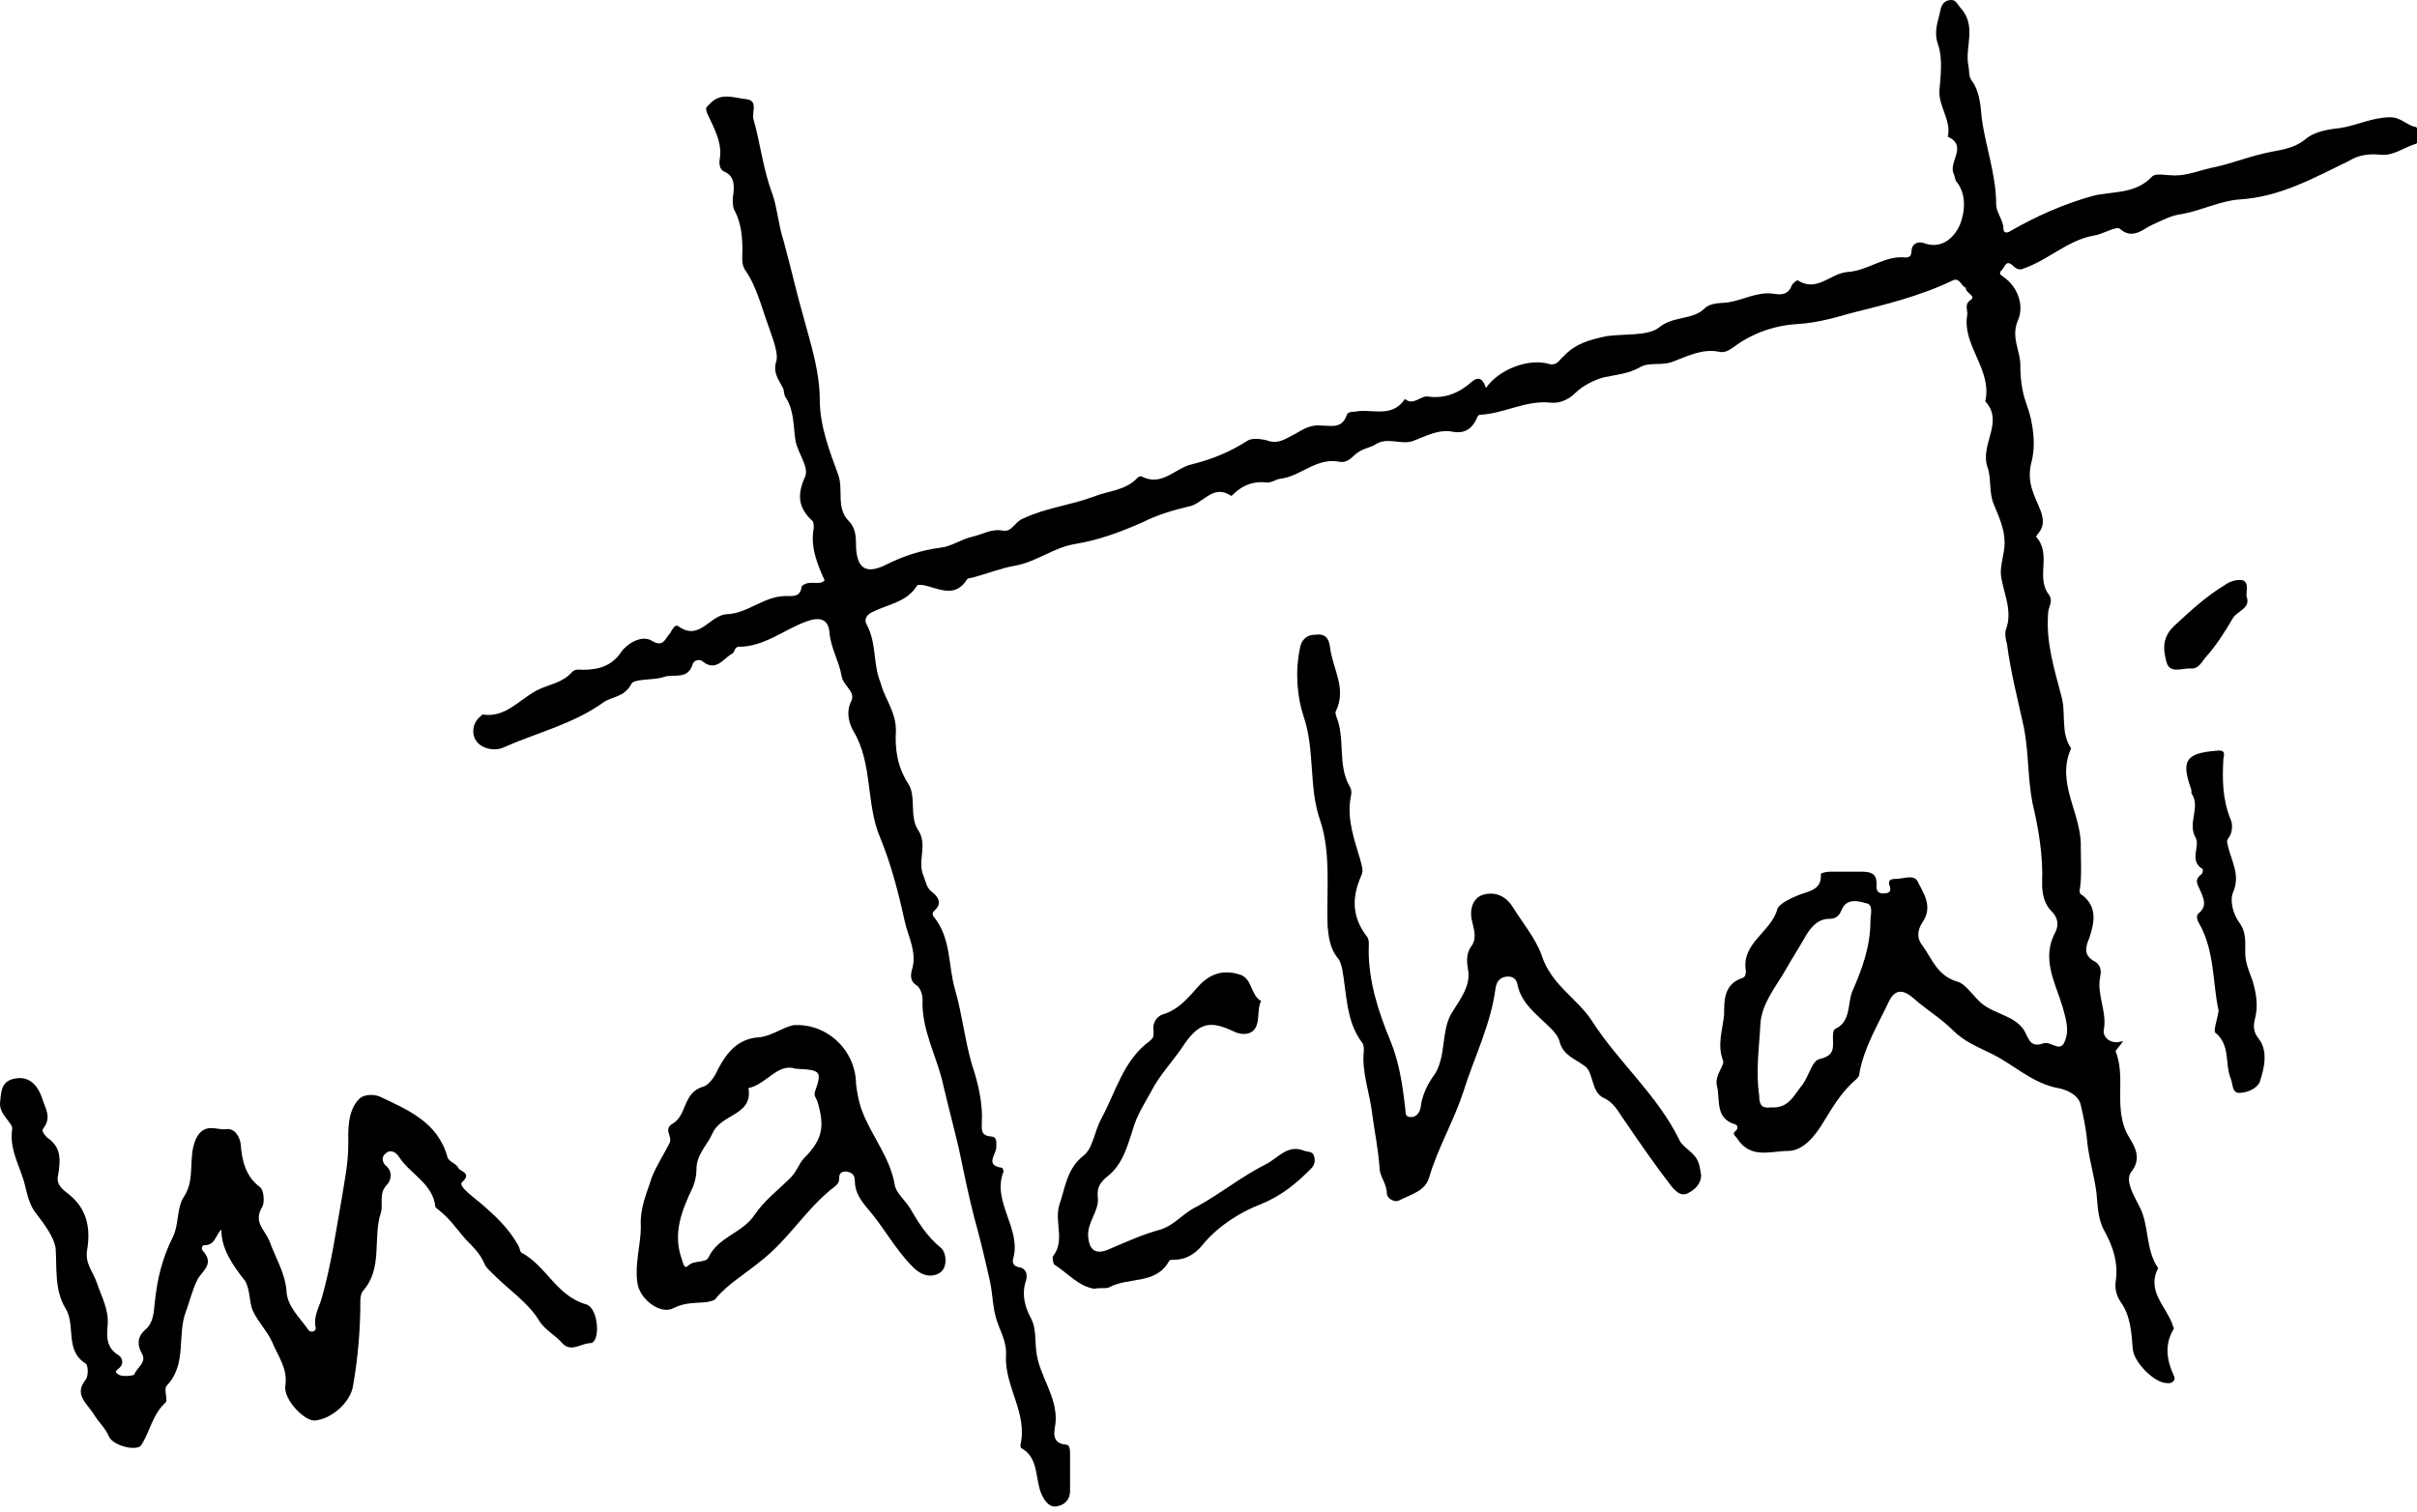 <?xml version="1.0" encoding="UTF-8"?> <svg xmlns="http://www.w3.org/2000/svg" width="267" height="167" viewBox="0 0 267 167" fill="none"> <path d="M91.094 64.107C90.293 62.371 89.491 60.368 89.892 58.364C89.892 58.097 89.892 57.697 89.758 57.563C88.156 56.094 88.022 54.625 88.957 52.621C89.358 51.553 88.156 50.084 87.888 48.748C87.621 47.146 87.755 45.409 86.82 43.94C86.553 43.673 86.686 43.139 86.419 42.738C86.019 41.937 85.351 41.136 85.751 39.934C86.019 38.999 85.351 37.396 84.95 36.194C84.149 34.057 83.615 31.653 82.279 29.783C81.878 29.115 82.012 28.314 82.012 27.646C82.012 26.177 81.878 24.708 81.211 23.372C80.944 22.972 80.944 22.438 80.944 21.903C81.077 20.968 81.344 19.499 80.009 18.965C79.474 18.698 79.474 18.164 79.474 17.763C79.875 15.893 78.94 14.291 78.139 12.554C77.872 11.887 78.005 11.887 78.406 11.486C79.608 10.15 81.077 10.818 82.413 10.952C83.748 11.085 83.08 12.287 83.214 13.089C84.015 15.893 84.282 18.698 85.351 21.503C85.885 23.105 86.019 24.975 86.553 26.578C87.354 29.516 88.022 32.454 88.823 35.259C89.625 38.197 90.56 41.136 90.56 44.207C90.56 47.012 91.628 49.817 92.563 52.354C93.231 54.091 92.296 56.094 93.765 57.563C94.566 58.364 94.566 59.433 94.566 60.501C94.7 62.905 95.768 63.44 97.905 62.371C99.775 61.436 101.778 60.769 103.915 60.501C105.117 60.368 106.186 59.566 107.388 59.299C108.59 59.032 109.525 58.364 110.86 58.632C111.795 58.765 112.196 57.563 112.997 57.296C115.535 56.094 118.206 55.827 120.743 54.892C122.346 54.224 124.35 54.224 125.685 52.755C125.819 52.621 125.952 52.621 126.086 52.621C128.356 53.824 129.825 51.687 131.695 51.286C133.832 50.752 135.835 49.95 137.705 48.748C138.239 48.348 139.174 48.481 139.842 48.615C141.178 49.149 141.979 48.481 143.048 47.947C143.982 47.413 144.784 46.879 145.986 47.012C147.054 47.012 148.256 47.413 148.79 45.81C148.924 45.409 149.592 45.543 150.126 45.409C151.862 45.276 153.866 46.077 155.201 44.074C156.136 44.875 156.937 43.673 157.739 43.807C159.609 44.074 161.211 43.406 162.547 42.204C163.482 41.403 163.882 42.071 164.15 42.872C165.485 40.868 168.824 39.533 171.094 40.201C172.029 40.468 172.297 39.666 172.697 39.399C174.033 37.93 175.635 37.529 177.505 37.129C179.509 36.862 182.046 37.129 183.248 36.194C184.851 34.858 186.988 35.393 188.323 34.057C188.991 33.389 190.193 33.523 190.995 33.389C192.597 33.122 194.2 32.187 195.936 32.454C196.737 32.588 197.539 32.588 197.939 31.52C198.073 31.252 198.607 30.852 198.607 30.985C200.744 32.321 202.213 30.184 204.083 30.05C206.354 29.917 208.223 28.18 210.494 28.448C211.028 28.448 211.162 28.18 211.162 27.646C211.295 26.711 212.097 26.711 212.497 26.845C214.634 27.646 215.97 26.044 216.504 24.842C217.038 23.506 217.305 21.503 216.103 20.034C215.97 19.9 215.97 19.499 215.836 19.232C215.168 17.897 217.439 16.16 215.168 15.092C215.569 13.356 214.233 11.887 214.233 10.15C214.367 8.414 214.634 6.544 214.1 4.942C213.566 3.472 214.1 2.404 214.367 1.068C214.501 0.401 214.901 0 215.569 0C216.103 0 216.237 0.534 216.637 0.935C218.374 2.938 217.038 5.209 217.439 7.212C217.572 7.88 217.439 8.414 217.839 8.948C218.641 10.017 218.774 11.486 218.908 12.955C219.309 16.16 220.511 19.232 220.511 22.571C220.511 23.506 221.312 24.307 221.312 25.242C221.312 25.776 221.713 25.776 222.113 25.509C224.918 23.907 227.856 22.571 231.195 21.636C233.332 21.102 235.87 21.503 237.739 19.499C238.14 19.099 239.209 19.366 239.876 19.366C241.613 19.499 243.215 18.698 244.818 18.431C246.554 18.03 248.29 17.362 250.027 16.962C251.629 16.561 253.232 16.561 254.701 15.359C255.636 14.558 257.105 14.291 258.441 14.157C260.311 13.89 262.047 12.955 264.05 12.955C265.252 12.955 265.92 13.89 266.855 14.024C267.256 14.157 267.389 15.76 266.855 15.893C265.519 16.294 264.451 17.229 262.982 17.095C261.78 16.962 260.578 17.095 259.509 17.763C255.636 19.633 251.897 21.77 247.356 22.037C245.352 22.171 243.215 23.239 241.078 23.64C239.876 23.773 238.941 24.307 237.739 24.842C236.805 25.242 235.603 26.578 234.133 25.242C233.733 24.975 232.264 25.91 231.195 26.044C228.39 26.578 226.254 28.715 223.582 29.65C223.048 29.917 222.648 29.65 222.247 29.249C221.579 28.715 221.445 29.516 221.178 29.783C220.778 30.184 220.911 30.317 221.312 30.585C223.048 31.787 223.582 33.923 222.915 35.393C222.113 37.262 223.182 38.731 223.182 40.334C223.182 41.67 223.315 43.139 223.85 44.608C224.651 46.745 224.918 49.283 224.384 51.152C223.85 53.423 224.784 54.758 225.452 56.495C225.719 57.296 225.853 58.097 225.185 58.899C225.052 59.032 224.918 59.299 224.918 59.299C226.654 61.169 224.918 63.707 226.254 65.576C226.921 66.378 226.254 67.046 226.254 67.713C225.986 70.919 226.921 73.857 227.723 76.929C228.257 78.799 227.589 80.936 228.791 82.672C227.055 86.545 229.993 89.884 229.86 93.624C229.86 95.226 229.993 96.829 229.726 98.431C229.726 98.699 229.86 98.832 230.127 98.966C231.729 100.301 231.329 102.038 230.794 103.64C230.394 104.575 230.127 105.51 231.329 106.178C232.13 106.579 232.13 107.38 231.997 107.914C231.596 109.917 232.798 111.787 232.397 113.791C232.264 114.458 233.065 115.527 234.534 114.993C234.133 115.66 233.599 116.061 233.733 116.195C234.801 118.999 233.599 121.938 234.801 124.876C235.202 125.944 236.938 127.547 235.469 129.417C234.668 130.352 235.736 132.088 236.27 133.156C237.472 135.293 236.938 137.964 238.407 140.101C237.072 142.639 239.342 144.375 240.01 146.379C240.01 146.512 240.143 146.646 240.143 146.779C239.075 148.515 239.342 150.252 240.143 151.988C240.411 152.389 240.01 152.923 239.342 152.789C238.007 152.789 235.736 150.519 235.603 149.05C235.469 147.18 235.335 145.31 234.267 143.841C233.733 143.04 233.599 142.238 233.733 141.437C234 139.567 233.466 137.831 232.531 136.095C231.729 134.759 231.729 133.156 231.596 131.821C231.329 129.684 230.661 127.681 230.527 125.677C230.394 124.475 230.127 123.273 229.86 122.071C229.592 120.869 228.123 120.335 227.322 120.201C224.517 119.667 222.514 117.664 220.11 116.462C218.507 115.66 217.038 115.126 215.703 113.791C214.367 112.455 212.764 111.52 211.429 110.318C210.227 109.25 209.292 109.25 208.624 110.719C207.422 113.256 205.953 115.66 205.419 118.465C205.419 118.866 205.285 118.999 205.018 119.266C203.415 120.602 202.347 122.472 201.278 124.208C200.611 125.277 199.275 127.146 197.539 127.146C195.669 127.146 193.399 128.081 191.929 125.811C191.662 125.41 191.262 125.277 191.796 124.876C191.929 124.742 192.063 124.342 191.662 124.208C189.392 123.54 190.06 121.403 189.659 119.934C189.392 118.732 190.594 117.664 190.327 117.13C189.659 115.393 190.327 113.657 190.46 112.054C190.46 110.452 190.46 108.715 192.464 108.048C192.864 107.914 192.864 107.513 192.864 107.246C192.33 104.174 195.669 102.972 196.337 100.435C196.47 99.901 197.806 99.233 198.474 98.966C199.676 98.432 201.278 98.431 201.145 96.562C201.145 96.428 201.813 96.295 202.213 96.295C203.282 96.295 204.217 96.295 205.285 96.295C206.487 96.295 207.422 96.295 207.288 97.897C207.288 98.298 207.422 98.699 207.956 98.699C208.357 98.699 209.025 98.699 208.758 97.897C208.49 97.23 208.891 97.096 209.425 97.096C210.227 97.096 211.429 96.562 211.829 97.363C212.497 98.699 213.566 100.168 212.364 101.904C211.829 102.705 211.696 103.64 212.364 104.442C213.432 105.911 213.966 107.781 216.237 108.448C217.172 108.715 217.973 110.051 218.908 110.852C220.377 112.054 222.514 112.188 223.582 113.791C224.117 114.725 224.25 115.794 225.719 115.26C226.521 114.993 227.456 116.195 227.99 115.26C228.658 113.924 228.257 112.722 227.856 111.253C227.055 108.582 225.452 105.911 227.055 102.972C227.456 102.171 227.322 101.37 226.654 100.702C225.853 99.901 225.586 98.832 225.586 97.63C225.719 94.558 225.185 91.487 224.517 88.682C223.983 85.877 224.117 83.206 223.582 80.401C222.915 77.329 222.113 74.258 221.713 71.186C221.579 70.652 221.446 70.118 221.579 69.583C222.38 67.446 221.312 65.576 221.045 63.573C220.911 62.505 221.445 61.169 221.445 59.967C221.445 58.364 220.778 57.029 220.243 55.693C219.709 54.491 219.976 52.755 219.576 51.687C218.641 49.149 221.446 46.611 219.309 44.341C220.11 40.868 216.771 38.197 217.305 34.858C217.439 34.324 216.905 33.656 217.706 33.122C218.374 32.721 217.038 32.321 217.172 31.787C216.637 31.653 216.504 30.585 215.703 30.985C212.097 32.721 208.223 33.656 204.484 34.591C202.614 35.126 200.744 35.66 198.607 35.793C196.203 35.927 193.666 36.728 191.529 38.331C190.994 38.731 190.46 38.999 189.926 38.865C188.056 38.464 186.32 39.399 184.851 39.934C183.515 40.468 182.18 39.934 181.111 40.601C179.909 41.269 178.574 41.403 177.238 41.67C176.17 41.937 174.834 42.605 174.033 43.406C173.231 44.207 172.163 44.608 171.228 44.474C168.557 44.207 166.153 45.676 163.615 45.81C163.215 45.81 163.215 46.077 163.081 46.344C162.547 47.413 161.745 47.947 160.41 47.68C158.807 47.413 157.472 48.214 156.003 48.748C154.667 49.149 153.198 48.214 151.862 49.149C151.462 49.416 150.527 49.55 149.859 50.084C149.325 50.485 148.924 51.152 147.989 51.019C145.452 50.485 143.715 52.621 141.445 52.889C141.044 52.889 140.376 53.423 139.842 53.289C138.507 53.156 137.438 53.556 136.503 54.358C136.37 54.491 135.969 54.892 135.969 54.758C133.966 53.423 132.897 55.693 131.294 55.96C129.558 56.361 127.822 56.895 126.219 57.697C123.815 58.765 121.278 59.7 118.74 60.101C116.336 60.501 114.466 62.104 112.062 62.505C110.593 62.772 109.258 63.306 107.788 63.707C107.521 63.84 106.987 63.84 106.854 63.974C105.518 66.111 103.782 65.042 102.046 64.642C101.645 64.642 101.378 64.508 101.244 64.775C100.176 66.511 98.039 66.778 96.436 67.58C95.501 67.981 95.501 68.648 95.768 69.049C96.837 71.052 96.436 73.323 97.237 75.326C97.371 75.727 97.505 76.261 97.772 76.795C98.306 77.997 98.974 79.199 98.974 80.668C98.84 82.672 99.107 84.675 100.309 86.545C101.244 87.88 100.443 90.151 101.378 91.62C102.58 93.356 101.244 95.093 102.046 96.829C102.313 97.497 102.313 98.031 102.98 98.565C103.515 98.966 104.182 99.767 103.248 100.568C102.98 100.836 102.98 100.969 103.114 101.236C105.117 103.64 104.717 106.712 105.518 109.383C106.319 112.188 106.586 114.993 107.388 117.664C108.056 119.667 108.59 121.938 108.456 124.075C108.456 124.742 108.323 125.41 109.391 125.544C110.192 125.544 110.059 126.211 110.059 126.746C110.059 127.547 108.723 128.749 110.727 129.016C110.727 129.016 110.86 129.283 110.86 129.417C109.525 132.756 112.864 135.694 111.929 139.033C111.795 139.434 111.929 139.834 112.463 139.968C113.531 140.101 113.531 141.036 113.264 141.704C112.864 143.173 113.264 144.509 113.932 145.711C114.466 146.779 114.333 148.115 114.466 149.183C114.733 151.988 116.87 154.258 116.603 157.197C116.47 158.132 116.069 159.467 117.805 159.601C118.206 159.601 118.206 160.268 118.206 160.669C118.206 162.005 118.206 163.34 118.206 164.676C118.206 165.744 117.538 166.279 116.737 166.412C115.935 166.546 115.401 165.878 115.001 164.943C114.333 163.207 114.733 161.07 112.864 160.001C112.73 160.001 112.73 159.734 112.73 159.601C113.531 156.128 110.994 153.19 111.127 149.851C111.261 148.248 110.46 147.046 110.059 145.711C109.658 144.375 109.658 143.04 109.391 141.704C108.857 139.3 108.323 137.03 107.655 134.626C106.987 132.088 106.453 129.417 105.919 126.879C105.384 124.609 104.717 122.071 104.182 119.801C103.515 116.729 101.778 113.791 101.912 110.452C101.912 109.65 101.511 108.983 101.244 108.849C100.576 108.448 100.576 107.781 100.71 107.246C101.378 105.243 100.309 103.507 99.909 101.637C99.241 98.565 98.439 95.493 97.237 92.555C95.635 88.815 96.436 84.408 94.299 80.802C93.898 80.134 93.364 78.799 94.032 77.463C94.566 76.395 93.097 75.727 92.964 74.658C92.697 73.056 91.762 71.587 91.628 69.85C91.495 68.381 90.56 68.114 89.091 68.648C86.553 69.583 84.416 71.453 81.611 71.453C81.077 71.453 81.211 72.121 80.81 72.254C79.875 72.789 79.074 74.258 77.605 73.056C77.337 72.789 76.67 72.922 76.536 73.323C76.002 75.193 74.399 74.391 73.331 74.792C72.129 75.193 69.992 74.925 69.725 75.593C68.923 77.062 67.588 76.929 66.653 77.597C63.314 80.001 59.307 80.936 55.701 82.538C54.633 83.073 53.164 82.672 52.629 81.871C52.095 81.203 52.095 79.867 53.164 79.066L53.297 78.932C55.835 79.333 57.304 77.329 59.307 76.261C60.643 75.593 62.112 75.46 63.18 74.258C63.581 73.857 63.982 73.991 64.382 73.991C66.119 73.991 67.588 73.59 68.656 71.987C69.324 71.052 70.927 70.117 71.995 70.785C73.331 71.587 73.464 70.518 73.999 69.984C74.266 69.583 74.533 68.915 74.933 69.183C77.337 70.919 78.406 67.847 80.409 67.847C82.68 67.713 84.416 65.844 86.82 65.844C87.621 65.844 88.423 65.977 88.556 64.775C89.358 63.974 90.56 64.775 91.094 64.107ZM195.669 122.338C197.672 122.472 198.207 120.869 199.141 119.801C199.809 118.866 200.21 117.13 201.011 116.996C202.748 116.595 202.48 115.66 202.48 114.592C202.48 114.325 202.48 113.791 202.748 113.657C204.484 112.856 204.083 110.852 204.617 109.517C205.686 107.113 206.621 104.575 206.621 101.77C206.621 100.969 207.021 99.901 206.086 99.767C205.152 99.5 203.95 99.233 203.415 100.568C203.148 101.236 202.748 101.503 202.08 101.503C200.744 101.503 199.943 102.572 199.409 103.507C198.741 104.709 197.939 105.911 197.272 107.113C196.203 108.983 194.601 110.852 194.467 113.123C194.333 115.794 193.933 118.332 194.333 121.003C194.333 122.071 194.601 122.472 195.669 122.338Z" fill="black"></path> <path d="M24.449 135.827C23.781 136.495 23.781 137.564 22.579 137.564C22.312 137.564 22.178 137.964 22.445 138.232C23.781 139.701 22.178 140.502 21.778 141.437C21.244 142.505 20.976 143.707 20.576 144.776C19.507 147.447 20.709 150.652 18.439 153.056C18.038 153.457 18.572 154.659 18.305 154.926C16.836 156.262 16.569 158.132 15.634 159.601C15.233 160.402 12.429 159.734 12.028 158.666C11.627 157.731 10.826 157.063 10.292 156.128C9.49 154.926 8.155 153.991 9.49 152.389C9.758 151.988 9.758 150.919 9.49 150.652C7.086 149.183 8.422 146.378 7.22 144.509C6.018 142.505 6.285 140.101 6.152 137.964C6.018 136.762 4.95 135.293 4.015 134.091C2.946 132.756 2.946 131.153 2.412 129.817C1.878 128.215 1.076 126.746 1.343 124.742C1.477 124.074 -0.126 123.14 0.008 121.804C0.141 120.468 0.141 119.4 1.744 119.133C3.48 118.866 4.282 120.201 4.682 121.403C4.95 122.338 5.751 123.407 4.816 124.609C4.549 124.876 4.816 125.276 5.217 125.677C6.819 126.746 6.686 128.215 6.419 129.817C6.152 130.886 6.953 131.42 7.621 131.954C9.624 133.557 10.025 135.694 9.624 138.098C9.357 139.567 10.292 140.502 10.693 141.704C11.227 143.307 12.028 144.642 11.895 146.379C11.761 147.714 11.761 148.916 13.097 149.717C13.497 149.985 13.631 150.519 13.364 150.919C13.097 151.32 12.429 151.454 13.097 151.854C13.497 152.121 14.699 151.988 14.833 151.854C15.1 151.053 16.302 150.519 15.634 149.45C15.1 148.515 15.233 147.581 16.035 146.913C16.97 146.111 16.97 145.043 17.103 143.841C17.37 141.303 17.905 139.033 19.107 136.629C19.774 135.293 19.507 133.423 20.309 132.221C21.644 130.218 20.709 127.948 21.644 125.811C22.579 123.941 23.915 124.876 24.983 124.742C25.918 124.609 26.452 125.544 26.586 126.345C26.719 128.215 27.12 129.951 28.723 131.153C29.123 131.42 29.257 132.756 28.99 133.29C27.921 135.026 29.257 135.827 29.791 137.163C30.459 139.033 31.527 140.636 31.661 142.772C31.794 144.375 33.13 145.577 34.065 146.913C34.332 147.313 35 147.046 34.866 146.646C34.599 145.444 35.267 144.375 35.534 143.44C36.602 139.701 37.137 135.828 37.805 132.088C38.072 130.352 38.472 128.482 38.472 126.478C38.472 125.009 38.339 122.739 39.674 121.403C40.209 120.869 41.277 120.869 41.945 121.136C45.017 122.605 48.356 123.941 49.424 127.814C49.558 128.348 50.359 128.482 50.626 129.016C50.76 129.417 52.229 129.55 51.027 130.619C50.626 131.019 52.095 132.088 52.897 132.756C54.633 134.225 56.235 135.694 57.304 137.697C57.438 137.964 57.437 138.232 57.571 138.365C60.376 139.834 61.444 143.173 64.783 144.108C66.119 144.509 66.386 148.382 65.184 148.382C64.249 148.382 63.047 149.45 62.112 148.382C61.311 147.447 60.109 146.913 59.441 145.711C58.239 143.841 56.235 142.505 54.633 140.903C54.099 140.368 53.698 140.101 53.431 139.434C53.03 138.499 52.229 137.697 51.427 136.896C50.492 135.827 49.691 134.625 48.489 133.691C48.356 133.557 48.089 133.423 48.089 133.29C47.821 130.752 45.284 129.684 44.082 127.814C43.681 127.146 43.013 127.013 42.613 127.413C42.078 127.814 42.212 128.482 42.746 128.883C43.414 129.55 43.147 130.485 42.746 130.886C41.811 131.821 42.346 133.023 42.078 133.958C41.144 136.762 42.346 140.101 40.075 142.639C39.808 143.04 39.808 143.44 39.808 143.707C39.808 146.913 39.541 149.985 39.007 153.056C38.739 154.926 36.602 156.796 34.733 156.93C33.531 156.93 31.26 154.525 31.527 153.056C31.794 151.187 30.726 149.851 30.058 148.248C29.524 147.046 28.456 145.978 27.921 144.776C27.521 143.841 27.654 142.639 27.12 141.57C25.651 139.701 24.449 137.964 24.449 135.827Z" fill="black"></path> <path d="M162.146 106.979C162.013 106.178 162.013 105.377 162.413 104.709C163.081 103.907 162.948 103.106 162.68 102.038C162.28 100.702 162.547 99.233 163.882 98.832C164.817 98.565 166.153 98.699 167.088 100.168C168.156 101.904 169.625 103.64 170.293 105.51C171.362 108.849 174.3 110.318 175.903 112.856C178.841 117.397 183.115 121.003 185.519 125.944C185.786 126.612 186.854 127.146 187.388 127.948C187.789 128.615 187.789 129.15 187.923 129.817C187.923 130.752 187.255 131.42 186.454 131.821C185.652 132.221 185.118 131.554 184.717 131.153C182.848 128.749 181.111 126.211 179.375 123.674C178.707 122.739 178.307 121.804 177.105 121.27C175.769 120.602 176.036 118.465 175.101 117.797C174.033 116.996 172.697 116.595 172.297 115.126C172.163 114.458 171.629 113.924 171.228 113.523C169.759 112.054 168.023 110.852 167.622 108.715C167.488 108.048 166.954 107.781 166.286 107.914C165.619 108.048 165.352 108.448 165.218 109.116C164.684 113.256 162.814 116.862 161.612 120.736C160.543 123.941 158.807 126.879 157.872 130.085C157.472 131.554 155.869 131.954 154.533 132.622C153.999 132.889 153.198 132.355 153.198 131.821C153.198 130.752 152.396 129.951 152.396 129.016C152.263 127.013 151.862 125.143 151.595 123.14C151.328 120.736 150.393 118.465 150.66 116.061C150.66 115.794 150.66 115.527 150.527 115.26C148.657 112.856 148.79 109.784 148.256 106.979C148.123 106.445 147.989 106.044 147.722 105.777C146.921 104.709 146.787 103.64 146.654 102.305C146.52 98.431 147.054 94.291 145.852 90.685C144.517 86.946 145.318 82.939 143.982 79.066C143.315 77.062 143.048 74.258 143.582 71.72C143.715 70.785 144.25 70.117 145.318 70.117C146.253 69.984 146.787 70.385 146.921 71.453C147.188 73.857 148.79 75.994 147.588 78.531C147.455 78.665 147.588 78.932 147.588 79.066C148.657 81.603 147.722 84.408 149.058 86.812C149.325 87.213 149.325 87.613 149.191 88.148C148.79 90.552 149.592 92.689 150.26 94.959C150.393 95.493 150.66 96.161 150.393 96.695C149.325 99.099 149.325 101.236 150.927 103.373C151.328 103.774 151.194 104.442 151.194 104.976C151.194 108.448 152.263 111.787 153.599 114.993C154.533 117.263 154.934 119.801 155.201 122.205C155.335 122.739 155.068 123.407 155.869 123.407C156.403 123.407 156.804 123.006 156.937 122.338C157.071 121.003 157.739 119.667 158.54 118.599C159.742 116.595 159.208 114.058 160.276 112.054C161.345 110.318 162.547 108.849 162.146 106.979Z" fill="black"></path> <path d="M94.566 119.801C94.7 120.736 94.833 121.67 95.234 122.739C96.303 125.544 98.306 127.814 98.84 130.886C98.974 131.821 100.042 132.622 100.576 133.557C101.511 135.16 102.446 136.629 103.915 137.831C104.583 138.365 104.717 140.101 103.782 140.636C103.114 141.036 102.046 141.17 100.843 139.968C98.84 137.964 97.638 135.56 95.768 133.423C95.1 132.622 94.433 131.687 94.433 130.485C94.433 129.817 94.166 129.55 93.498 129.417C92.83 129.417 92.697 129.684 92.697 130.218C92.697 130.619 92.563 130.752 92.296 131.019C89.091 133.423 87.087 137.029 83.882 139.434C82.279 140.769 80.409 141.838 79.074 143.44C78.94 143.707 78.54 143.707 78.139 143.841C76.937 143.974 75.735 143.841 74.399 144.509C72.93 145.31 70.526 143.44 70.392 141.57C70.125 139.567 70.793 137.43 70.793 135.56C70.66 133.423 71.461 131.821 71.995 130.085C72.529 128.749 73.331 127.547 73.999 126.211C74.266 125.41 73.197 124.742 74.399 124.074C75.868 123.14 75.468 120.736 77.605 120.068C78.272 119.934 78.94 118.999 79.341 118.064C80.276 116.328 81.478 114.725 83.882 114.592C85.217 114.458 86.419 113.523 87.621 113.256C91.361 112.989 94.566 116.061 94.566 119.801ZM87.888 118.064C85.885 117.397 84.683 119.801 82.68 120.201C83.214 123.273 79.608 123.006 78.673 125.276C78.139 126.478 76.937 127.547 76.937 129.15C76.937 129.817 76.803 130.485 76.536 131.153C75.334 133.691 74.266 136.228 75.334 139.166C75.468 139.567 75.601 140.235 76.002 139.834C76.67 139.166 78.005 139.567 78.272 138.899C79.341 136.629 82.012 136.228 83.347 134.225C84.416 132.622 86.019 131.42 87.354 130.085C88.022 129.417 88.289 128.482 88.823 127.948C90.96 125.811 91.094 124.342 90.293 121.67C90.159 121.27 89.892 121.136 90.025 120.602C90.827 118.331 90.693 118.198 87.888 118.064Z" fill="black"></path> <path d="M120.877 142.372C119.141 142.105 117.939 140.636 116.47 139.701C116.336 139.567 116.203 138.899 116.336 138.766C117.672 137.03 116.47 135.026 117.004 133.156C117.672 131.287 117.805 129.15 119.675 127.681C120.743 126.879 120.877 125.009 121.678 123.54C123.281 120.602 124.082 117.13 127.021 114.993C127.555 114.592 127.421 114.191 127.421 113.791C127.288 112.856 127.956 112.188 128.49 112.054C130.226 111.52 131.294 110.185 132.363 108.983C133.699 107.514 135.168 107.113 136.904 107.647C138.373 108.048 138.106 109.918 139.308 110.585C138.774 111.654 139.308 113.123 138.373 113.924C137.839 114.325 137.037 114.325 136.236 113.924C133.699 112.722 132.497 112.989 130.894 115.26C129.692 117.13 128.089 118.732 127.154 120.602C126.486 121.804 125.552 123.273 125.151 124.742C124.617 126.345 124.082 128.616 122.346 129.951C121.545 130.619 121.144 131.153 121.278 132.355C121.411 133.824 120.076 135.026 120.209 136.629C120.343 138.232 121.144 138.632 122.613 137.965C124.483 137.163 126.219 136.362 128.223 135.828C129.825 135.293 130.76 133.958 132.229 133.29C134.901 131.821 137.171 129.951 139.842 128.616C141.178 127.948 142.246 126.345 144.116 127.146C144.517 127.28 145.051 127.146 145.184 127.814C145.318 128.348 145.184 128.749 144.784 129.15C143.181 130.752 141.578 132.088 139.308 133.023C137.171 133.824 134.767 135.293 133.031 137.297C132.229 138.365 131.161 139.167 129.692 139.167C129.558 139.167 129.158 139.167 129.158 139.3C127.688 141.971 124.617 141.036 122.48 142.238C122.079 142.372 121.545 142.238 120.877 142.372Z" fill="black"></path> <path d="M245.085 111.654C244.417 108.715 244.684 105.109 242.948 102.038C242.681 101.637 242.548 101.103 242.948 100.835C243.883 100.034 243.349 99.099 243.082 98.431C242.815 97.764 242.28 97.23 243.215 96.562C243.349 96.428 243.349 96.027 243.349 96.027C241.746 95.093 243.082 93.49 242.548 92.555C241.613 90.952 243.082 89.216 242.147 87.747C242.013 87.613 242.147 87.346 242.013 87.079C240.945 84.007 241.479 83.206 244.818 82.939C245.753 82.805 245.753 83.206 245.619 83.74C245.486 86.011 245.486 88.281 246.421 90.552C246.688 91.086 246.554 92.021 246.287 92.421C245.886 92.956 246.02 92.956 246.154 93.623C246.554 95.226 247.489 96.695 246.688 98.565C246.287 99.5 246.688 100.969 247.356 101.904C248.157 102.972 248.023 104.041 248.023 105.243C248.023 106.311 248.424 107.246 248.825 108.315C249.225 109.65 249.492 111.119 249.092 112.589C248.958 113.123 248.825 113.924 249.492 114.725C250.561 116.061 250.16 117.931 249.626 119.533C249.359 120.201 248.29 120.736 247.356 120.736C246.554 120.736 246.688 119.801 246.421 119.133C245.753 117.53 246.421 115.393 244.684 114.058C244.551 113.657 244.952 112.589 245.085 111.654Z" fill="black"></path> <path d="M248.157 65.844C248.691 67.179 247.222 67.446 246.688 68.248C245.753 69.85 244.818 71.32 243.616 72.655C243.215 73.189 242.815 73.857 242.147 73.857C241.212 73.724 239.743 74.525 239.342 73.189C238.941 71.72 238.808 70.385 240.277 69.049C242.013 67.446 243.75 65.844 245.753 64.642C246.287 64.241 247.088 63.974 247.756 64.107C248.424 64.374 248.157 65.176 248.157 65.844Z" fill="black"></path> </svg> 